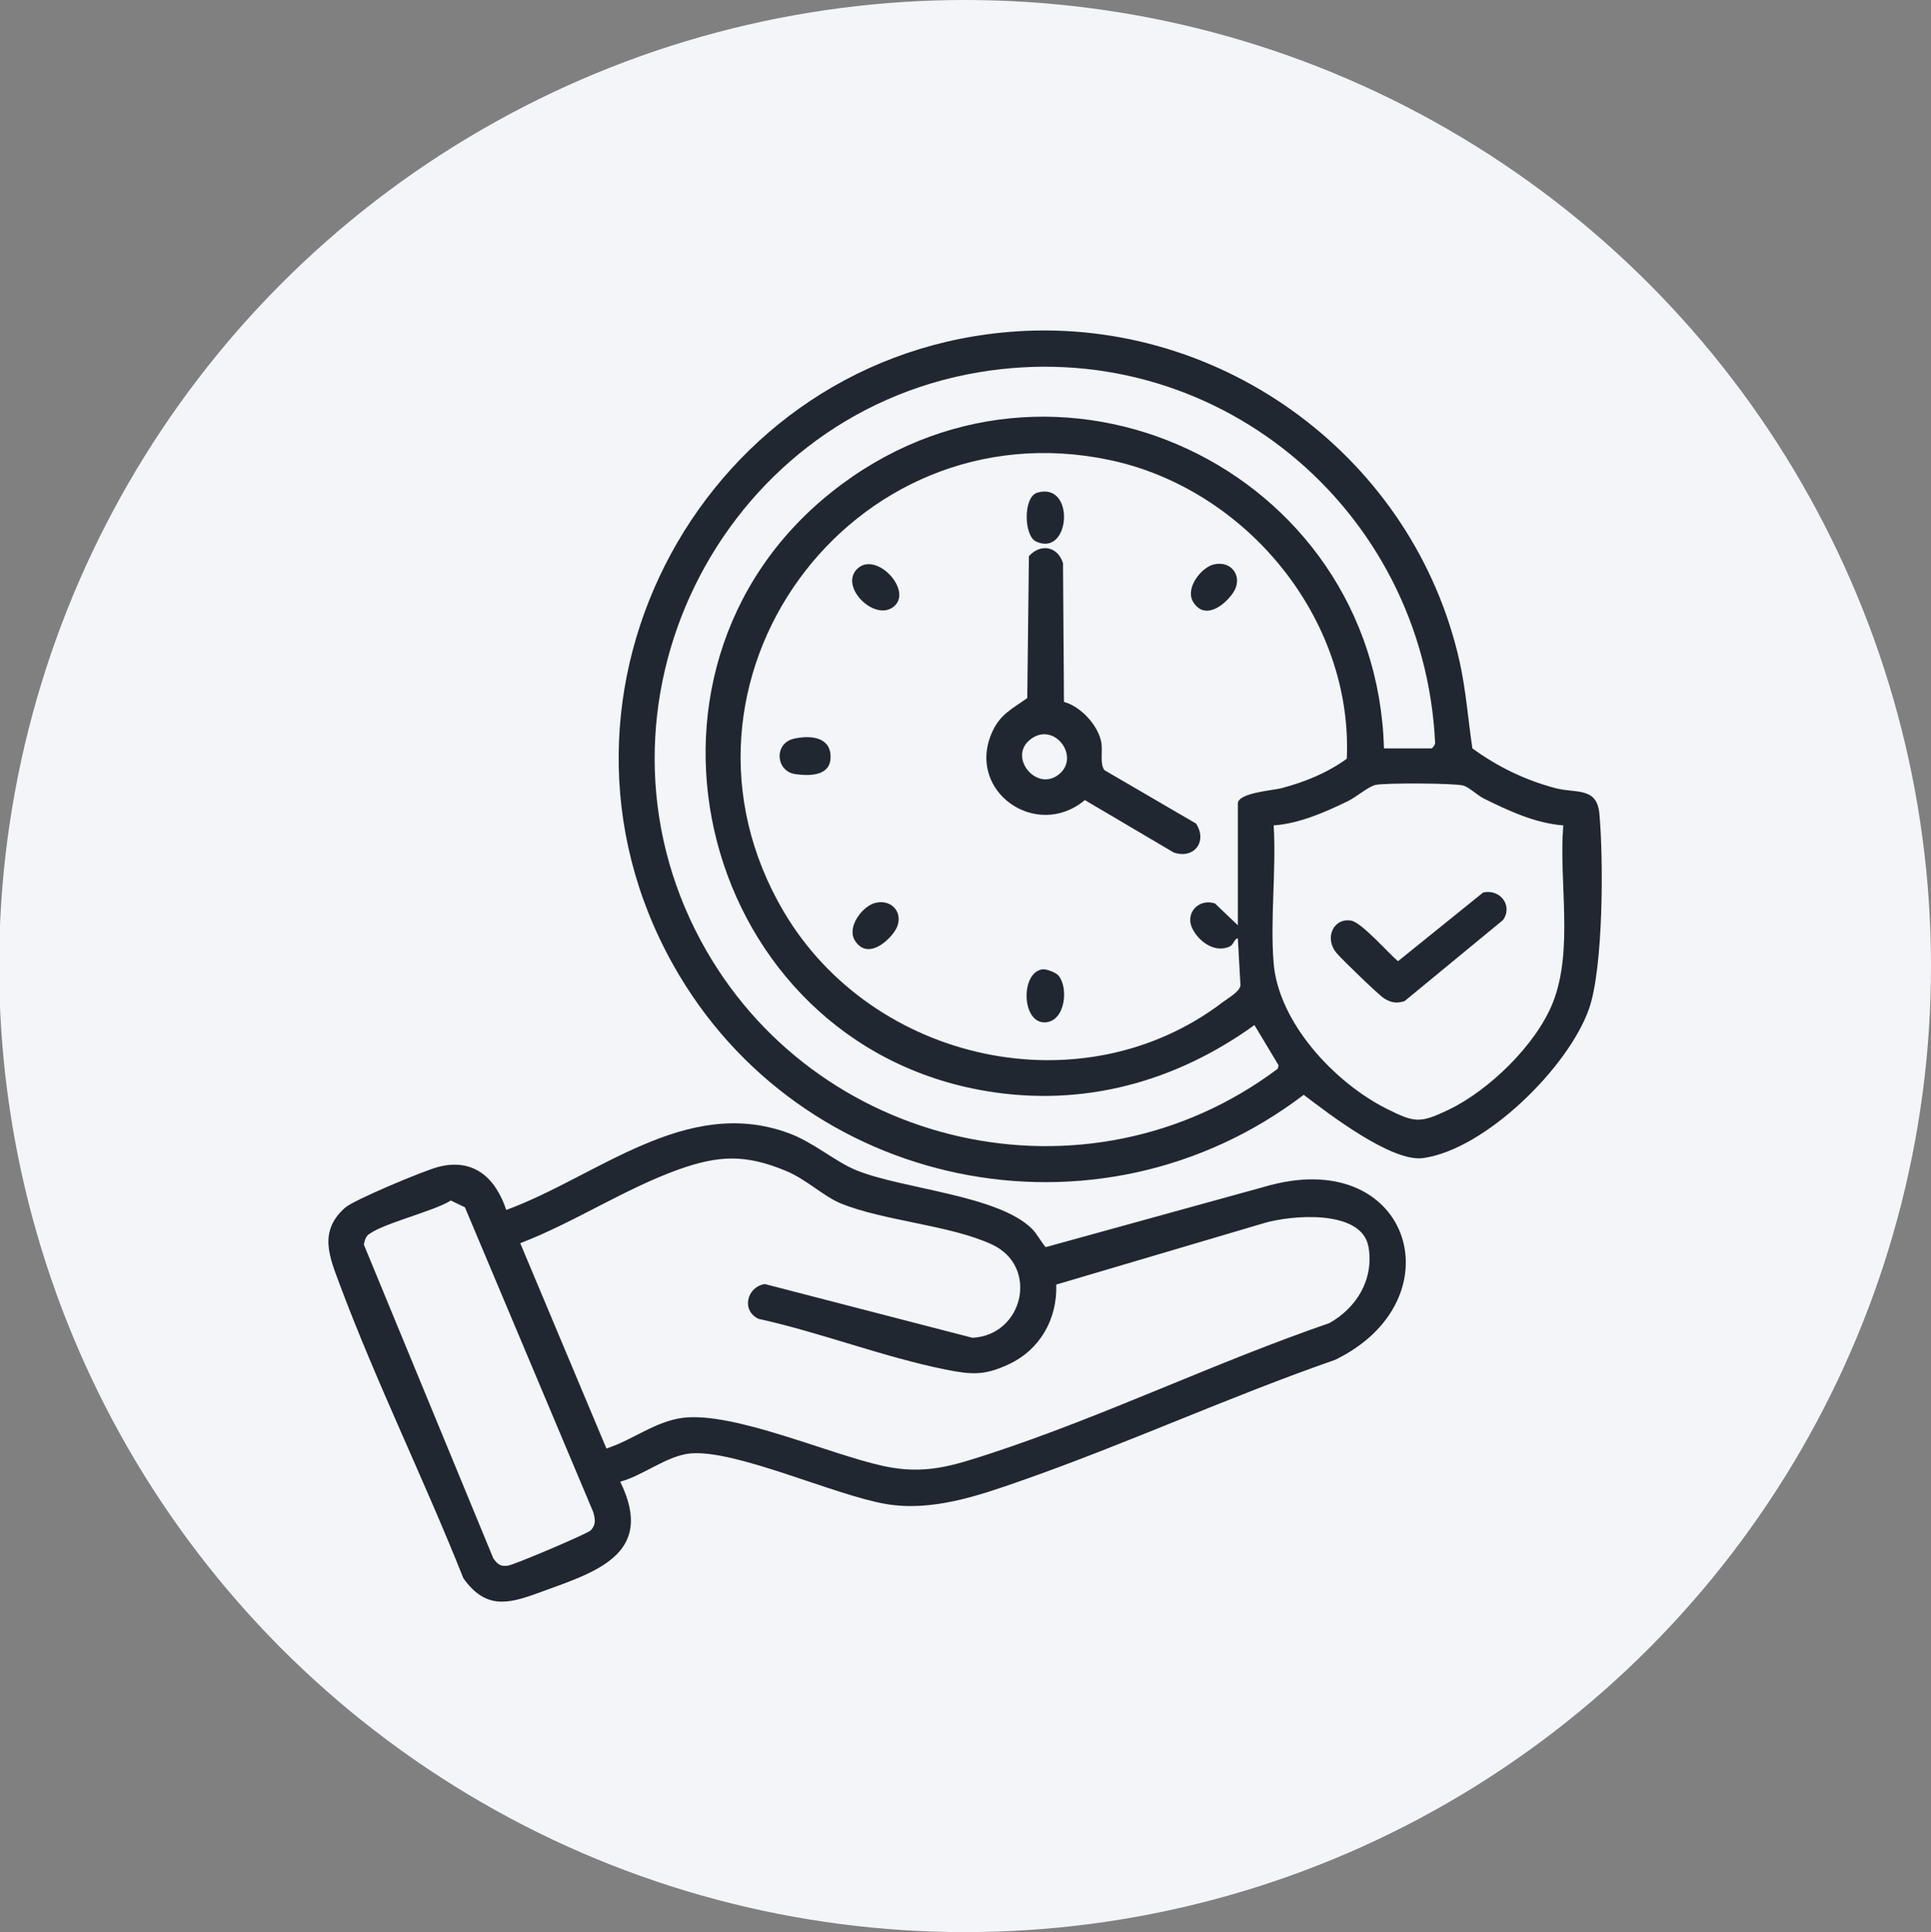 <?xml version="1.0" encoding="UTF-8"?>
<svg id="Capa_1" xmlns="http://www.w3.org/2000/svg" version="1.1" viewBox="0 0 199.91 200">
  <rect x="0" y="0" width="199.91" height="200" fill="#808080" stroke="none"/>
  <!-- Generator: Adobe Illustrator 29.3.1, SVG Export Plug-In . SVG Version: 2.1.0 Build 151)  -->
  <defs>
    <style>
      .st0 {
        fill: #202731;
      }

      .st1 {
        fill: #f4f5f8;
      }
    </style>
  </defs>
  <circle class="st1" cx="99.91" cy="100" r="100"/>
  <g>
    <path class="st0" d="M105.27,34.3c21.47-1.4,41.12,13.21,45.83,34.15.67,3,.88,5.99,1.33,9.02,2.65,1.92,5.45,3.28,8.62,4.12,2.09.55,4.27-.17,4.53,2.64.43,4.71.42,15.91-1.07,20.18-2.11,6.05-10.73,14.58-17.19,15.47-3.24.44-9.76-4.58-12.35-6.55-21.31,16.24-52.14,9.9-65.24-13.39-15.91-28.28,3.39-63.54,35.55-65.64ZM143.27,77.47h4.91c.11,0,.45-.42.39-.64-1.2-24.34-23.02-42.38-47.27-38.29-26.88,4.54-41.76,34.64-28.75,58.83,11.62,21.6,39.99,28.07,59.73,13.26l.09-.35-2.5-4.17c-8.18,5.89-17.71,8.52-27.78,6.83-29.48-4.95-39.51-43.29-15.99-62.01,22.96-18.28,56.36-2.38,57.18,26.53ZM128.15,95.78v-12.6c0-1.12,3.65-1.36,4.51-1.59,2.4-.63,4.74-1.58,6.77-3.05.64-14.55-10.46-27.94-24.54-30.92-26.82-5.67-47.73,23.03-33.75,46.75,9.18,15.58,30.95,20.45,45.5,9.33.57-.43,1.68-1.03,1.78-1.69l-.27-4.89c-.51.15-.32.7-1.04.94-1.5.52-3.04-.66-3.67-1.94-.79-1.6.66-3.15,2.34-2.6l2.38,2.27ZM161.85,85.44c-2.87-.21-5.68-1.51-8.23-2.78-.67-.33-1.53-1.17-2.11-1.34-.88-.26-8.13-.29-9.11-.07-.72.16-2.04,1.29-2.84,1.67-2.39,1.16-5.03,2.33-7.7,2.52.28,4.61-.37,9.64-.01,14.2.49,6.22,6.32,12.42,11.68,15.12,2.95,1.48,3.48,1.53,6.47.1,4.16-2,9.01-6.71,10.74-11.02,2.2-5.48.62-12.57,1.1-18.4Z"/>
    <path class="st0" d="M106.83,127.19c.49.49.96,1.36,1.42,1.91l23.3-6.43c14.61-3.82,19.3,11.95,6.68,18.09-10.98,3.82-21.61,8.71-32.57,12.54-4.42,1.55-9.21,3.19-13.93,2.39-5.37-.92-15.52-5.64-20.23-5.24-2.42.21-4.92,2.29-7.29,2.93,3.75,7.63-2.75,9.41-8.5,11.52-3.21,1.18-5.47,1.65-7.74-1.53-4.03-10.15-9-20.24-12.81-30.44-1.05-2.82-2.21-5.46.56-7.91.94-.83,8.13-3.82,9.59-4.21,3.69-.99,5.99,1.09,7.1,4.44,9.45-3.48,18.57-11.84,29.19-7.97,2.59.94,4.85,2.96,7.03,3.85,4.83,1.97,14.66,2.56,18.21,6.07ZM109.35,132.97c.12,3.55-1.66,6.72-4.89,8.24-2.5,1.18-3.86,1.1-6.51.57-6.39-1.27-13-3.85-19.42-5.26-1.82-.85-1.21-3.33.66-3.6l21.48,5.56c5.28-.26,6.93-7.39,2.02-9.66-4.4-2.03-11.13-2.41-15.65-4.25-1.76-.72-3.58-2.5-5.66-3.36-4.17-1.73-6.92-1.65-11.13-.15-5.56,1.99-10.84,5.5-16.39,7.63l8.92,21.25c2.71-.86,5.06-2.83,7.96-3.18,5.27-.62,15.07,3.76,20.69,4.99,4.26.93,7.1.02,11.13-1.3,11.75-3.85,23.33-9.46,35.07-13.49,2.84-1.61,4.61-4.53,4.05-7.86-.66-3.98-8.1-3.33-10.92-2.46l-21.4,6.33ZM38,127.96c-.21.22-.27.59-.33.88l13.4,32.47c.44.62.72.86,1.51.76.63-.08,8.26-3.31,8.58-3.66.56-.6.46-1.14.26-1.88l-13.29-31.56-1.46-.7c-1.7,1.12-7.52,2.48-8.68,3.67Z"/>
    <path class="st0" d="M110.15,72.66c1.73.45,3.58,2.46,3.87,4.22.15.91-.18,2.23.33,2.85l9.47,5.52c1.21,1.84-.19,3.73-2.32,2.99l-9.19-5.42c-5.01,4.2-12.34-.91-9.6-7.03.84-1.87,2.07-2.41,3.64-3.53l.17-14.69c1.21-1.34,2.97-1.03,3.53.72l.1,14.36ZM109.76,80.04c2.07-1.9-.82-5.53-3.24-3.37-2.11,1.88.96,5.46,3.24,3.37Z"/>
    <path class="st0" d="M92.52,62.8c-1.97,1.59-5.66-2.07-3.78-3.91,1.95-1.91,5.83,2.26,3.78,3.91Z"/>
    <path class="st0" d="M107.38,51c3.98-1.17,3.45,6.73-.13,5.05-1.27-.6-1.33-4.62.13-5.05Z"/>
    <path class="st0" d="M125.69,58.42c1.87-.42,3.08,1.36,1.93,3-.93,1.32-2.92,2.78-4.09.9-.88-1.42.84-3.61,2.16-3.9Z"/>
    <path class="st0" d="M82.17,76.47c1.54-.35,3.67-.28,3.81,1.67.15,2.14-1.95,2.22-3.61,2-2.08-.28-2.27-3.2-.19-3.67Z"/>
    <path class="st0" d="M90.66,93.45c1.87-.42,3.08,1.36,1.93,3-.93,1.32-2.92,2.78-4.09.9-.88-1.42.84-3.61,2.16-3.9Z"/>
    <path class="st0" d="M109.5,100.9c1.14,1.14.86,4.69-1.18,4.92-2.56.29-2.73-5.14-.41-5.48.38-.06,1.34.31,1.59.57Z"/>
    <path class="st0" d="M153.55,92.39c1.76-.4,3.1,1.36,2.05,2.85l-10.19,8.39c-.83.27-1.41.16-2.13-.29-.57-.36-4.34-4.02-4.89-4.66-1.35-1.58-.32-3.71,1.5-3.38,1.09.2,3.86,3.38,4.84,4.2l8.81-7.11Z"/>
  </g>
</svg>